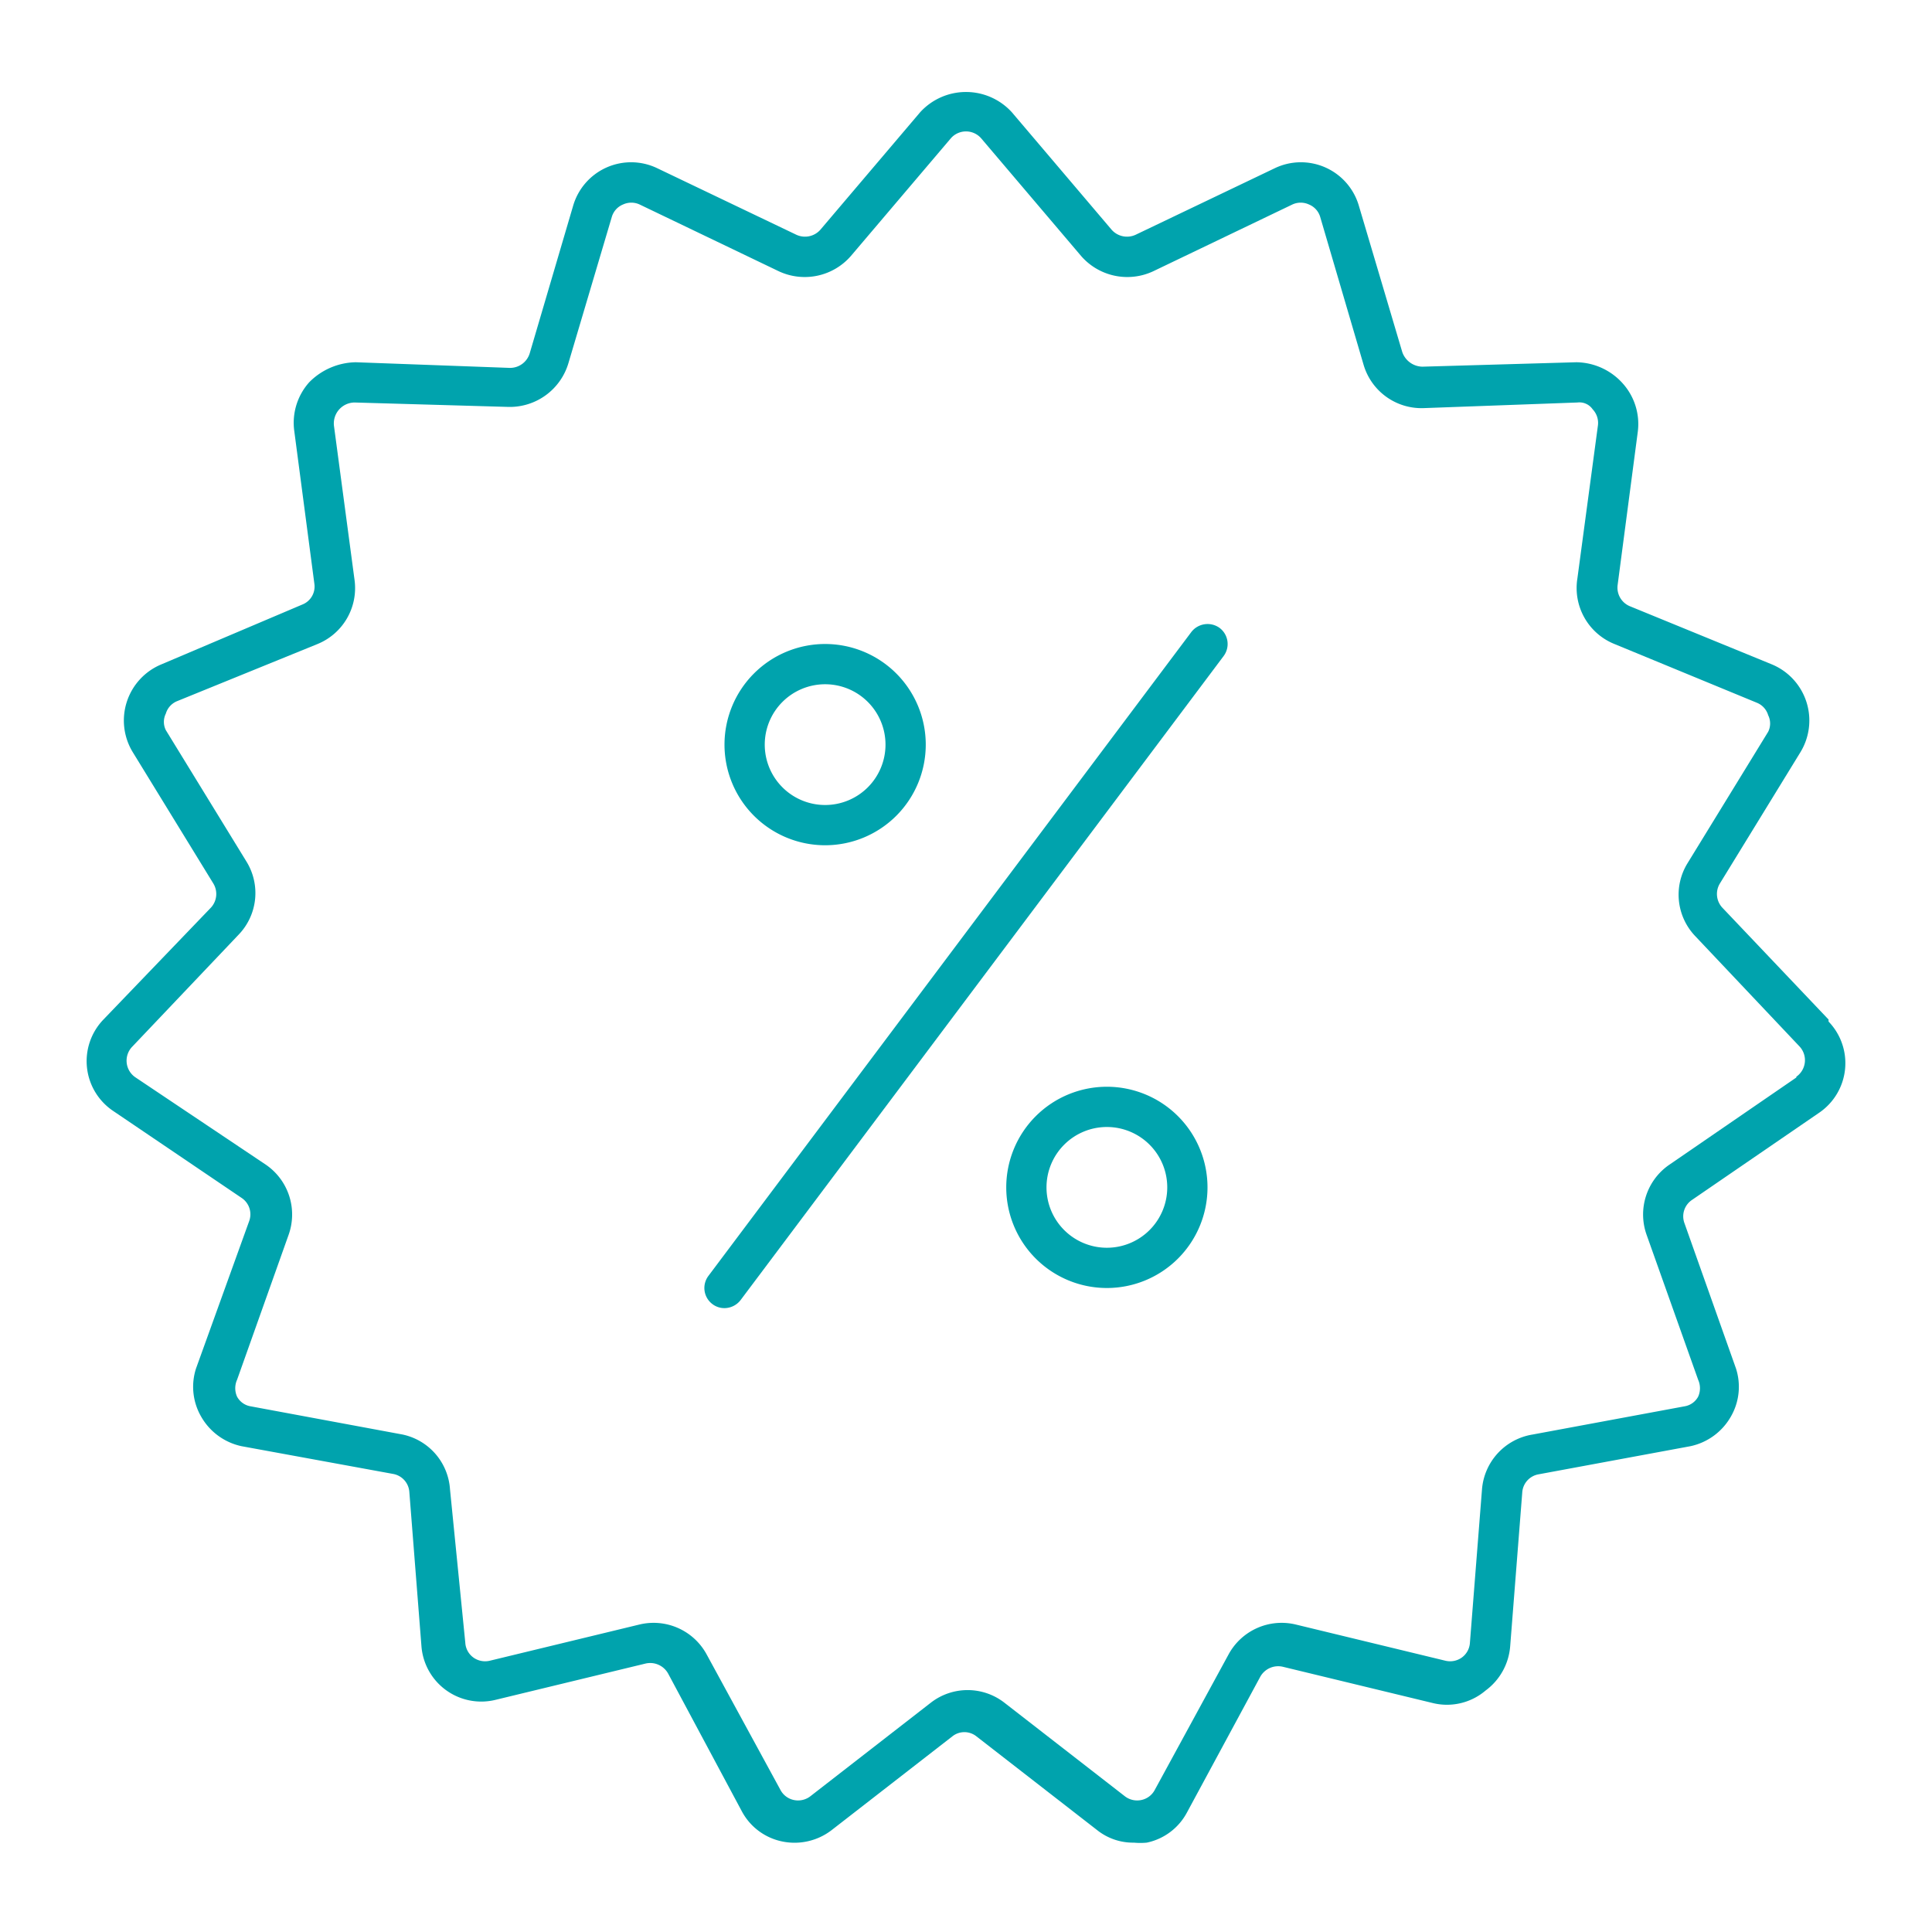 <svg style="fill:#00A3AD" id="Laag_2" data-name="Laag 2" xmlns="http://www.w3.org/2000/svg" viewBox="0 0 48 48"><path d="M45.43,25.33l-2.64-2.78a.5.5,0,0,1-.06-.6l2-3.26a1.51,1.51,0,0,0-.7-2.18l-3.54-1.45a.5.5,0,0,1-.3-.53l.5-3.8a1.51,1.51,0,0,0-.37-1.2A1.57,1.57,0,0,0,39.16,9l-3.82.11a.54.54,0,0,1-.5-.36L33.76,5.11a1.5,1.5,0,0,0-2.09-.93L28.22,5.83a.51.51,0,0,1-.6-.12L25.14,2.79a1.54,1.54,0,0,0-2.28,0L20.38,5.71a.51.51,0,0,1-.6.12L16.33,4.18a1.5,1.5,0,0,0-2.09.93L13.16,8.78a.51.51,0,0,1-.5.36L8.84,9a1.66,1.66,0,0,0-1.16.5,1.51,1.51,0,0,0-.37,1.2l.5,3.8a.48.48,0,0,1-.3.52L4,16.51a1.51,1.51,0,0,0-.7,2.18l2,3.26a.5.5,0,0,1-.06.6L2.57,25.33a1.49,1.49,0,0,0,.24,2.27L6,29.76a.49.49,0,0,1,.19.58L4.87,34A1.48,1.48,0,0,0,5,35.2a1.52,1.52,0,0,0,1,.73l3.77.69a.49.49,0,0,1,.4.45l.3,3.82a1.49,1.49,0,0,0,1.85,1.34l3.72-.9a.51.51,0,0,1,.56.25L18.43,45a1.47,1.47,0,0,0,1,.75,1.51,1.51,0,0,0,1.23-.28l3-2.33a.48.48,0,0,1,.6,0l3,2.33a1.43,1.43,0,0,0,.91.31,1.73,1.73,0,0,0,.32,0,1.47,1.47,0,0,0,1-.75l1.82-3.37a.51.51,0,0,1,.56-.25l3.72.9A1.48,1.48,0,0,0,36.91,42a1.51,1.51,0,0,0,.61-1.1l.3-3.82a.49.49,0,0,1,.4-.45L42,35.93a1.52,1.52,0,0,0,1-.73A1.48,1.48,0,0,0,43.13,34l-1.28-3.61a.49.49,0,0,1,.19-.58l3.15-2.16a1.49,1.49,0,0,0,.24-2.27Zm-.8,1.44-3.16,2.17a1.5,1.5,0,0,0-.56,1.74l1.28,3.6a.51.51,0,0,1,0,.42.47.47,0,0,1-.34.24l-3.77.7A1.5,1.5,0,0,0,36.82,37l-.3,3.81a.49.49,0,0,1-.2.37.5.5,0,0,1-.41.08l-3.72-.9a1.5,1.5,0,0,0-1.67.75l-1.83,3.36a.49.49,0,0,1-.33.25.5.5,0,0,1-.41-.09l-3-2.33a1.49,1.49,0,0,0-1.82,0l-3,2.33a.5.5,0,0,1-.41.09.49.49,0,0,1-.33-.25l-1.83-3.36a1.5,1.5,0,0,0-1.67-.75l-3.72.9a.5.5,0,0,1-.41-.08.49.49,0,0,1-.2-.37L11.18,37A1.49,1.49,0,0,0,10,35.64l-3.77-.7a.47.47,0,0,1-.34-.24.51.51,0,0,1,0-.42l1.28-3.6a1.5,1.5,0,0,0-.56-1.74L3.37,26.77A.5.5,0,0,1,3.29,26l2.64-2.78a1.49,1.49,0,0,0,.19-1.82l-2-3.26a.46.46,0,0,1,0-.41.48.48,0,0,1,.28-.31L7.89,16a1.5,1.5,0,0,0,.92-1.58L8.3,10.6A.52.52,0,0,1,8.81,10l3.83.11a1.52,1.52,0,0,0,1.48-1.08L15.2,5.39a.48.48,0,0,1,.28-.31.49.49,0,0,1,.41,0l3.46,1.66a1.52,1.52,0,0,0,1.79-.38l2.48-2.92a.5.5,0,0,1,.76,0l2.48,2.92a1.52,1.52,0,0,0,1.79.38l3.46-1.66a.49.49,0,0,1,.41,0,.48.48,0,0,1,.28.31l1.08,3.68a1.5,1.5,0,0,0,1.48,1.07L39.19,10a.4.4,0,0,1,.38.17.49.49,0,0,1,.13.4l-.51,3.8A1.5,1.5,0,0,0,40.11,16l3.54,1.46a.48.48,0,0,1,.28.31.46.46,0,0,1,0,.41l-2,3.26a1.49,1.49,0,0,0,.19,1.82L44.71,26a.5.5,0,0,1-.08.75Z"/><path d="M29.6,15.7l-12,16a.5.5,0,0,0,.1.7.49.49,0,0,0,.3.1.51.51,0,0,0,.4-.2l12-16a.5.5,0,0,0-.1-.7A.51.51,0,0,0,29.6,15.7Z"/><path d="M27.5,27A2.5,2.5,0,1,0,30,29.5,2.5,2.5,0,0,0,27.5,27Zm0,4A1.5,1.5,0,1,1,29,29.5,1.5,1.5,0,0,1,27.5,31Z"/><path d="M20.5,21A2.5,2.5,0,1,0,18,18.5,2.5,2.5,0,0,0,20.5,21Zm0-4A1.5,1.5,0,1,1,19,18.5,1.5,1.5,0,0,1,20.5,17Z"/></svg>